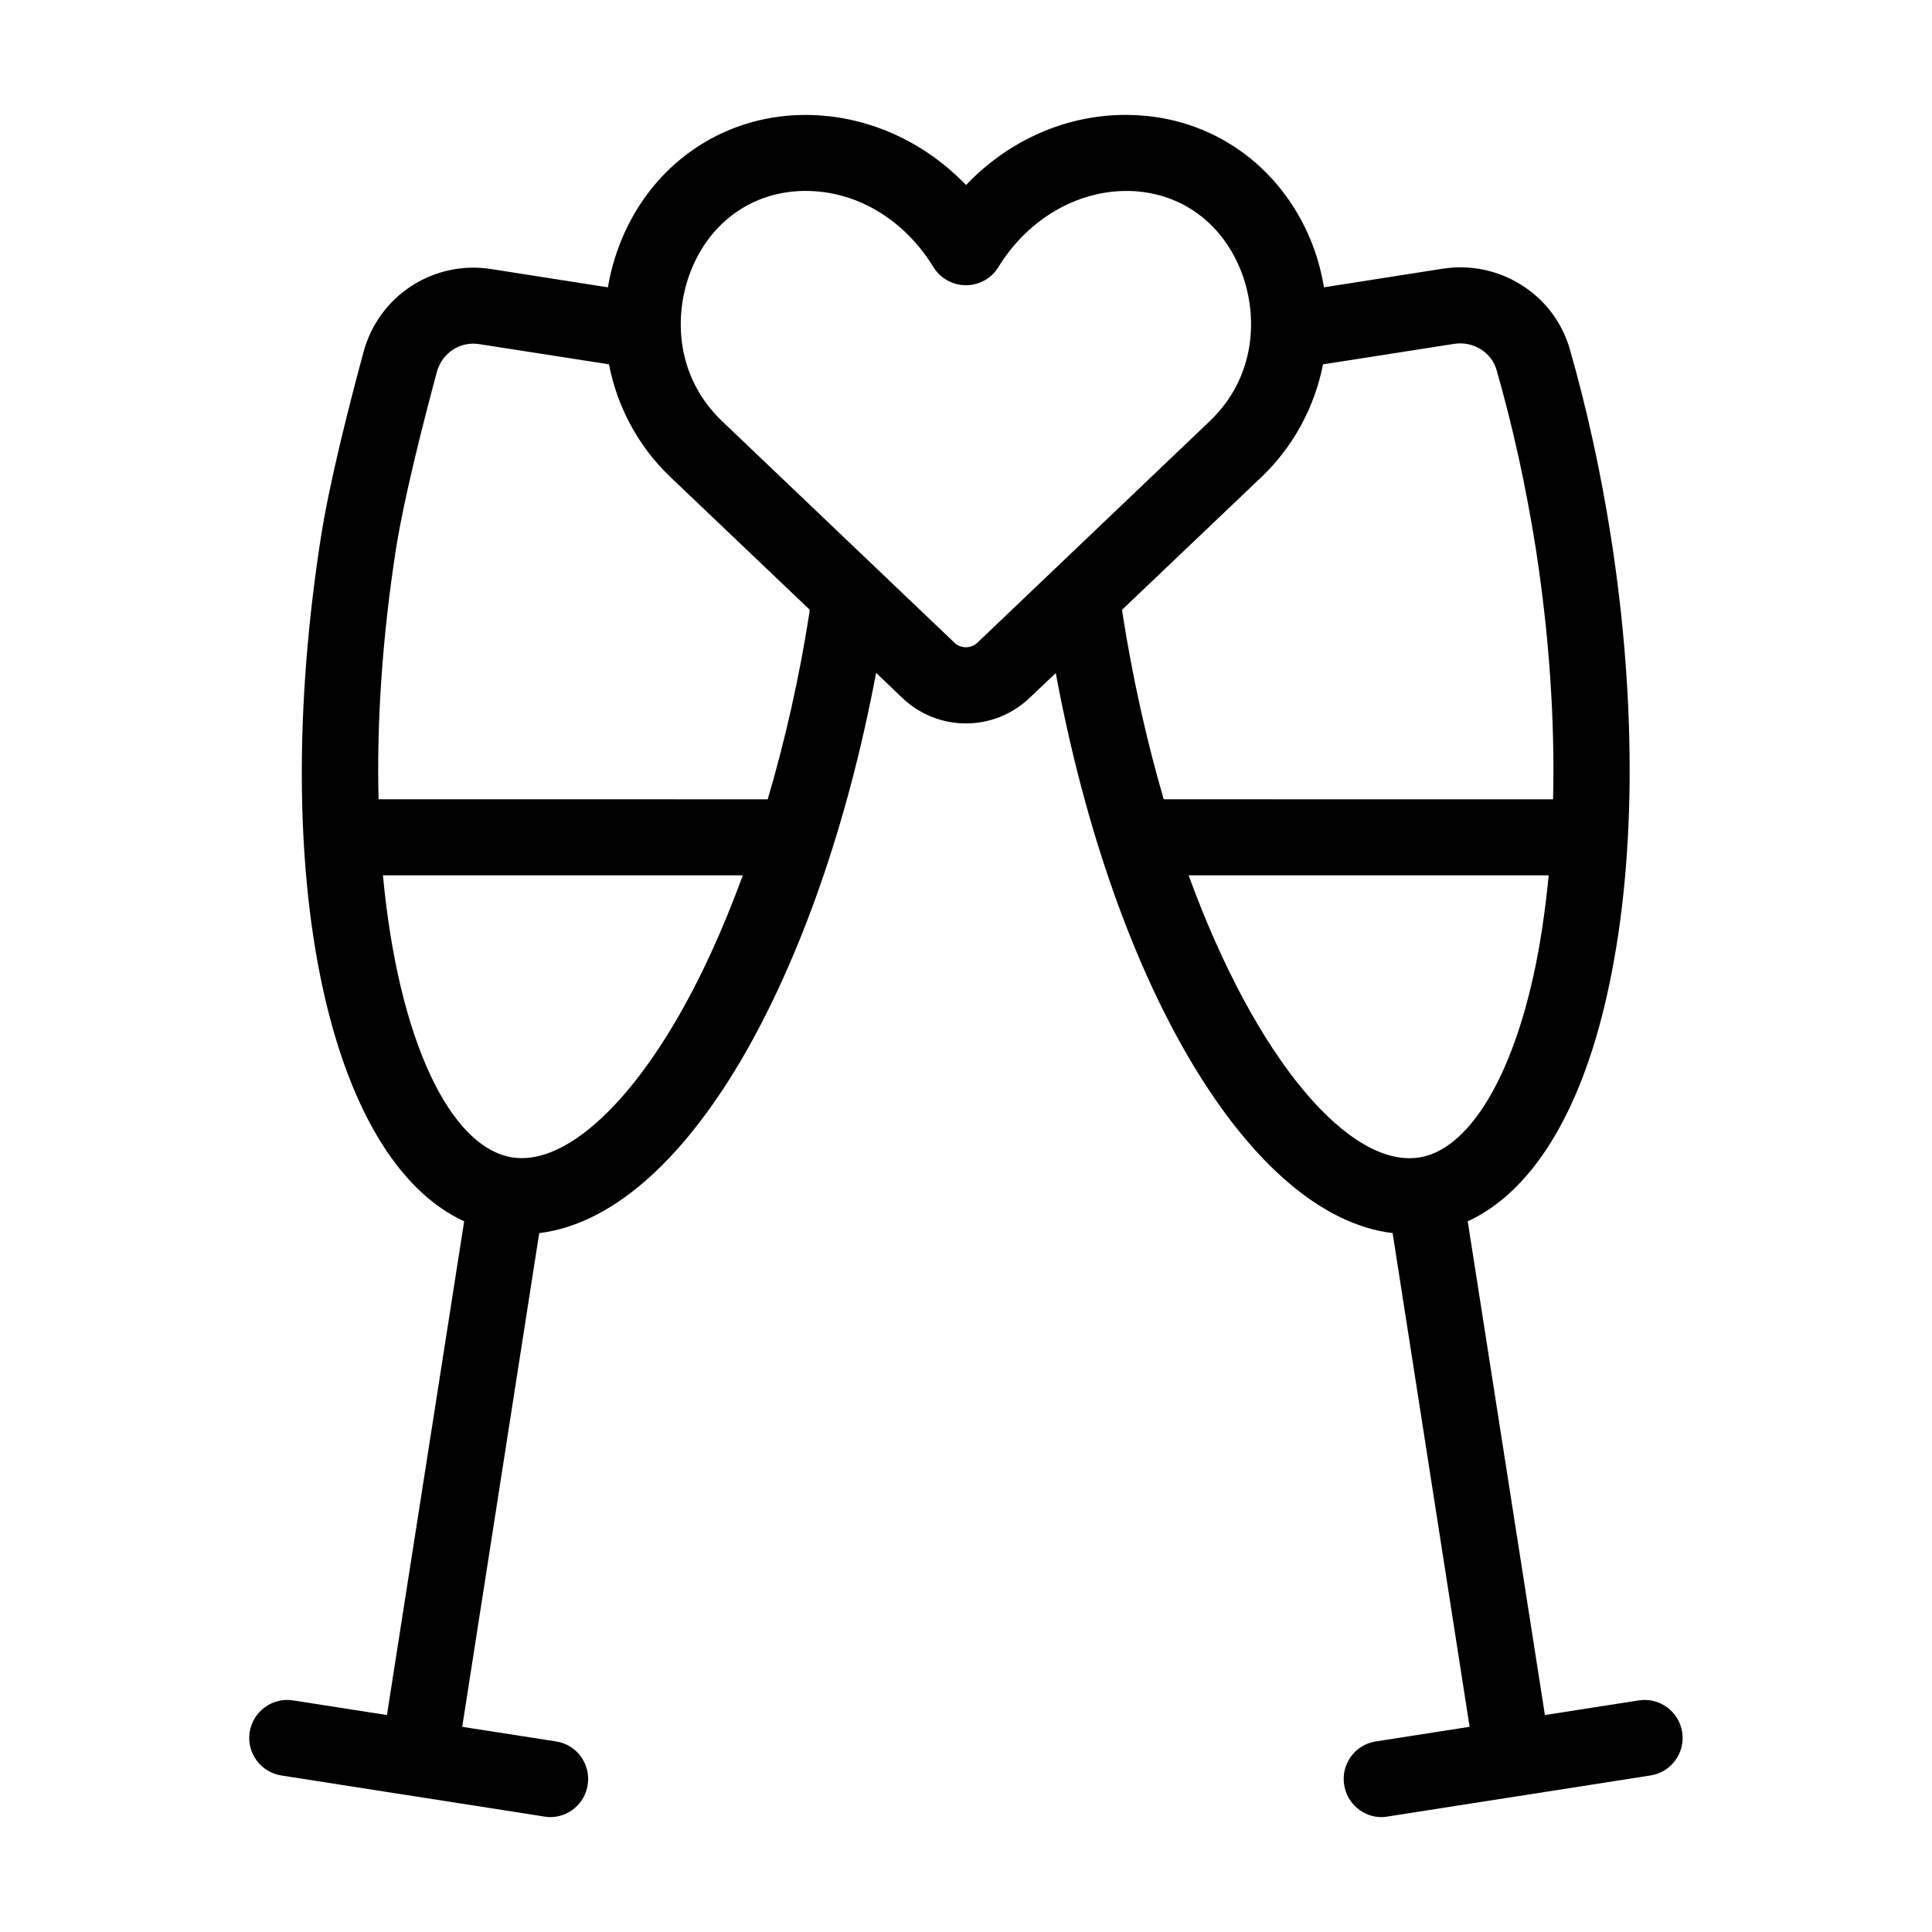 <?xml version="1.0" encoding="UTF-8"?>
<!-- Uploaded to: ICON Repo, www.iconrepo.com, Generator: ICON Repo Mixer Tools -->
<svg fill="#000000" width="800px" height="800px" version="1.1" viewBox="144 144 512 512" xmlns="http://www.w3.org/2000/svg">
 <path d="m589.79 603.04c-0.855-5.543-6.047-9.27-11.488-8.414l-24.887 3.879-20.453-130.84c16.828-7.758 29.773-28.363 36.828-59.602 7.707-33.855 8.113-77.133 1.109-121.87-2.672-17.078-6.348-33.805-10.883-49.676-4.18-14.508-18.641-23.629-33.656-21.312l-31.488 4.938c-0.605-3.527-1.461-7.004-2.719-10.43-7.559-20.504-25.391-33.957-46.551-35.164-1.059-0.051-2.168-0.102-3.223-0.102-15.973 0-31.086 6.75-42.371 18.59-12.09-12.594-28.719-19.445-45.645-18.488-21.16 1.211-38.996 14.66-46.5 35.164-1.258 3.426-2.168 6.902-2.769 10.43l-30.883-4.836c-15.316-2.418-29.824 7.055-33.855 21.914-3.93 14.508-9.07 34.812-11.285 48.969-14.156 90.637 2.117 165 37.938 181.47l-20.465 130.84-24.887-3.879c-5.492-0.855-10.629 2.922-11.488 8.414-0.855 5.492 2.922 10.629 8.414 11.488l34.812 5.441h0.051l34.812 5.441c0.504 0.102 1.059 0.152 1.562 0.152 4.887 0 9.168-3.578 9.926-8.566 0.855-5.492-2.871-10.629-8.363-11.488l-24.887-3.879 20.402-130.84c18.438-2.215 37.031-17.984 53.305-45.492 15.922-27.055 28.516-63.227 35.973-102.98l6.902 6.602c4.734 4.535 10.832 6.801 16.93 6.801 6.047 0 12.141-2.266 16.879-6.801l6.902-6.551c15.617 83.984 51.941 143.94 89.273 148.42l20.402 130.84-24.887 3.879c-5.492 0.855-9.219 5.996-8.363 11.488 0.754 4.988 5.039 8.566 9.926 8.566 0.504 0 1.059-0.051 1.562-0.152l34.812-5.441h0.051l34.809-5.445c5.539-0.855 9.27-5.996 8.414-11.484zm-266.97-188.02c-14.359 24.336-30.379 37.633-42.977 35.719-16.523-2.57-30.277-31.035-34.359-74.766h95.371c-5.289 14.461-11.336 27.711-18.035 39.047zm35.668-108.57c-2.672 17.23-6.449 33.805-11.035 49.375l-103.13-0.004c-0.504-20.051 0.906-42.473 4.637-66.504 2.117-13.301 7.055-32.797 10.832-46.805 1.359-4.988 6.195-8.16 11.285-7.305l34.309 5.34c2.168 11.184 7.656 21.613 16.172 29.773l37.031 35.266c-0.051 0.309-0.051 0.562-0.102 0.863zm44.488 7.91c-1.664 1.562-4.332 1.562-5.996 0l-61.516-58.645c-12.594-11.992-12.746-28.062-8.715-39.047 4.785-13.047 15.566-21.262 28.766-22.016 0.707-0.051 1.359-0.051 2.066-0.051 13.453 0 26.047 7.559 33.805 20.203 1.812 2.973 5.09 4.785 8.613 4.785 3.477 0 6.75-1.812 8.566-4.785 8.16-13.301 21.965-20.906 35.871-20.152 13.25 0.754 23.98 8.969 28.766 22.016 4.031 10.984 3.879 27.055-8.715 39.047zm38.488-7.91c-0.051-0.301-0.051-0.555-0.102-0.855l37.031-35.266c8.516-8.16 14.008-18.59 16.223-29.773l34.812-5.441c4.988-0.754 9.824 2.215 11.184 6.953 4.332 15.113 7.809 30.984 10.379 47.258 3.578 23.074 5.09 45.645 4.586 66.504l-103.18-0.008c-4.383-15.062-8.16-31.586-10.934-49.371zm78.645 144.29c-18.391 2.871-43.227-25.695-61.113-74.766h95.422c-0.957 9.773-2.316 19.094-4.281 27.66-6.246 27.508-17.48 45.141-30.027 47.105z"/>
</svg>